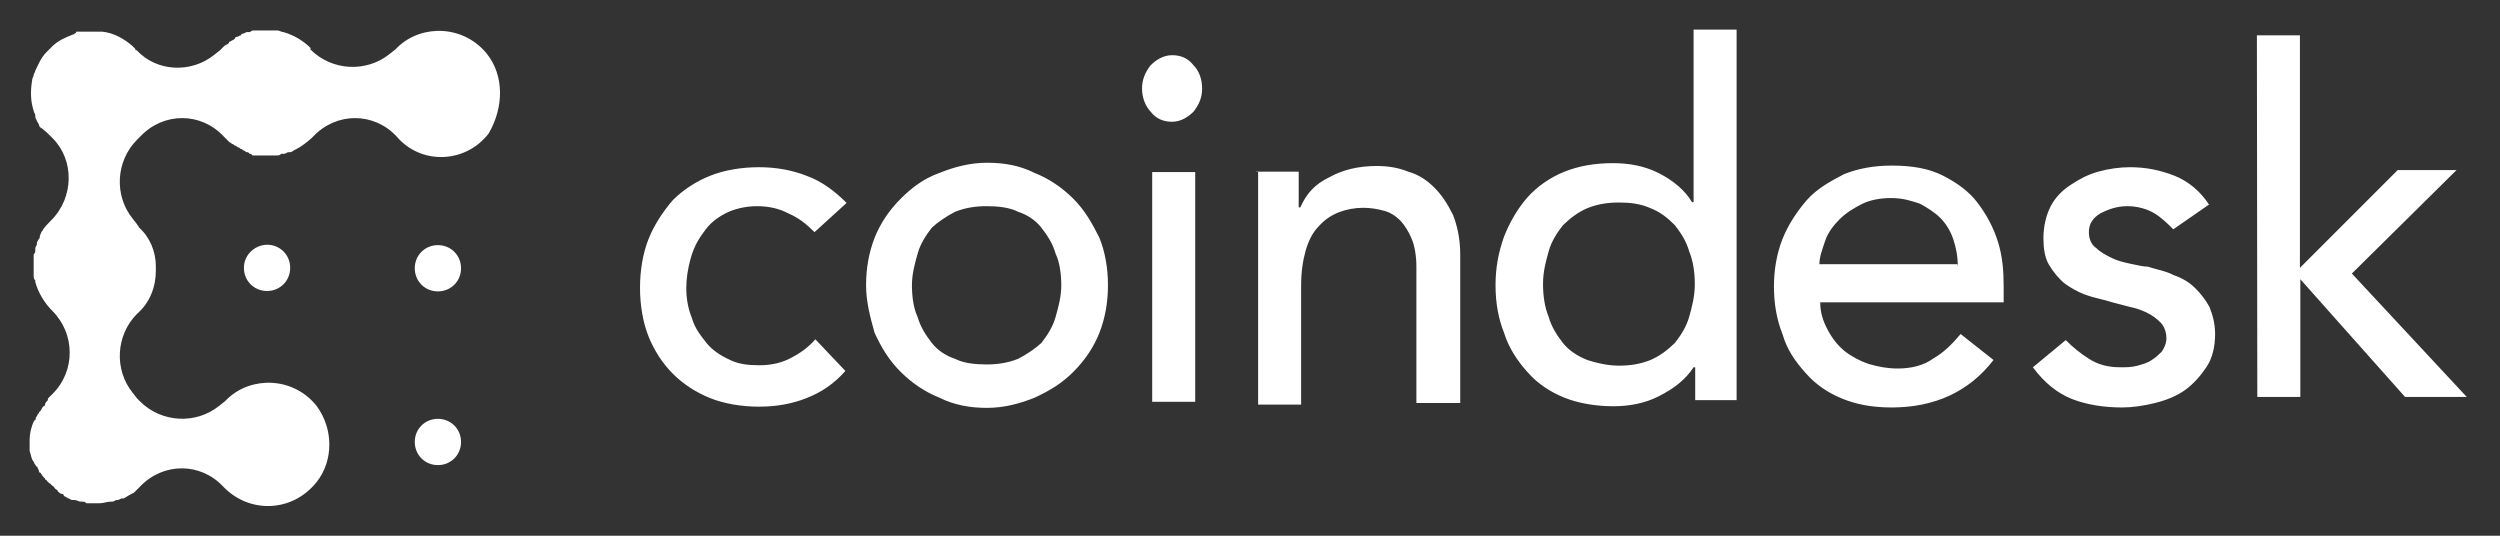 <?xml version="1.0" encoding="utf-8"?>
<!-- Generator: Adobe Illustrator 27.0.1, SVG Export Plug-In . SVG Version: 6.00 Build 0)  -->
<svg version="1.1" id="Layer_1" xmlns="http://www.w3.org/2000/svg" xmlns:xlink="http://www.w3.org/1999/xlink" x="0px" y="0px"
	 viewBox="0 0 616 132" style="enable-background:new 0 0 616 132;" xml:space="preserve">
<rect x="0" y="0" width="616" height="132" fill="#333333" stroke="none"/>
<style type="text/css">
	.st0{display:none;}
	.st1{display:inline;fill:#F3BB2D;}
	.st2{display:inline;fill:#101820;}
	.st3{fill:#FFFFFF;}
</style>
<g id="layer" class="st0">
	<path class="st1" d="M60.1,66c0,3.2,2.5,5.7,5.7,5.7s5.7-2.5,5.7-5.7s-2.5-5.7-5.7-5.7C62.6,60.4,60.1,62.9,60.1,66 M107.9,60.4
		c-3.2,0-5.7,2.5-5.7,5.7s2.5,5.7,5.7,5.7s5.7-2.5,5.7-5.7S111.1,60.4,107.9,60.4 M107.9,103.2c-3.2,0-5.7,2.5-5.7,5.7
		s2.5,5.7,5.7,5.7s5.7-2.5,5.7-5.7S111.1,103.2,107.9,103.2"/>
	<path class="st1" d="M120,13.3c-5.7-7.1-15.9-7.4-21.9-1.8l-0.7,0.7L96,13.3c-5.7,4.6-14.2,4.2-19.5-1.1v-0.4
		c-1.8-1.8-4.2-3.2-6.7-3.9c-0.4,0-1.1-0.4-1.4-0.4h-5.7c-0.4,0-0.7,0-1.1,0.4h-0.7c-0.4,0-0.7,0.4-1.1,0.4c0,0-0.4,0-0.4,0.4
		c-0.4,0-0.7,0.4-1.1,0.4c0,0-0.4,0-0.4,0.4c-0.4,0.4-0.7,0.4-1.1,0.7c0,0-0.4,0-0.4,0.4C56,11,55.7,11,55.3,11.3l-0.4,0.4l-0.7,0.7
		l-1.4,1.1c-5.7,4.6-14.2,4.2-19.1-1.1c0,0-0.4,0-0.4-0.4l-0.7-0.7c-2.1-1.8-4.6-3.2-7.4-3.5h-6.4c0,0.4-0.4,0.4-0.7,0.7H18
		c-1.8,0.7-3.5,1.4-5,2.8l-0.4,0.4l-1.1,1.1c-1.4,1.4-2.1,3.2-2.8,4.6c0,0.4-0.4,0.7-0.4,1.1s-0.4,0.7-0.4,1.4
		c-0.4,2.5-0.4,5,0.4,7.4c0,0.4,0.4,0.7,0.4,1.1v0.4c0,0.4,0.4,0.7,0.4,1.1c0.4,0.4,0.4,0.7,0.7,1.4c0.7,0.4,1.4,1.1,1.8,1.4
		l0.7,0.7l0.7,0.7c5.3,5.3,5.3,14.5-0.4,20.2c-0.7,0.7-1.8,1.8-2.1,2.5c-0.4,0.4-0.4,0.7-0.7,1.4v0.4c-0.4,0.4-0.4,0.7-0.7,1.1v0.4
		c0,0.4-0.4,0.7-0.4,1.1v0.4c0,0.4,0,0.7-0.4,1.1V68c0,0.4,0,0.7,0.4,1.1v0.4c0.7,2.5,2.1,5,4.2,7.1c5.7,5.7,5.7,14.9,0,20.5
		l-0.4,0.4l-0.7,0.7v0.4c-0.4,0.4-0.7,0.7-0.7,1.1c0,0,0,0.4-0.4,0.4c-0.4,0.4-0.4,0.7-0.7,1.1l-0.4,0.4c0,0.4-0.4,0.4-0.4,0.7
		s-0.4,0.4-0.4,0.7c0,0.4,0,0.4-0.4,0.7c-0.7,1.4-1.1,3.2-1.1,4.6v2.8c0.4,1.1,0.4,2.1,1.1,2.8c0,0.4,0.4,0.7,0.4,0.7s0,0.4,0.4,0.4
		c0,0.4,0.4,0.7,0.4,1.1c0,0,0,0.4,0.4,0.4c0.4,0.7,0.7,1.1,1.1,1.4c0,0,0,0.4,0.4,0.4c0,0,0,0.4,0.4,0.4c0,0.4,0.4,0.4,0.4,0.4
		l0.4,0.4c0.4,0.4,0.7,0.4,0.7,0.7l0.4,0.4c0,0,0.4,0,0.4,0.4c0.4,0.4,0.7,0.7,1.1,0.7c0,0,0.4,0,0.4,0.4c0.4,0.4,0.7,0.4,1.1,0.7
		H17c0.4,0.4,0.7,0.4,1.4,0.4c0.4,0,1.1,0.4,1.4,0.4h0.4c0.4,0,0.7,0,1.1,0.4h3.2c1.1,0,1.8-0.4,2.8-0.4h0.4c0.4,0,0.7-0.4,1.1-0.4
		H29c0.4,0,0.7-0.4,1.1-0.4h0.4c0.7-0.4,1.8-1.1,2.5-1.4l1.1-1.1l0.4-0.4c5.7-6,14.9-6,20.5,0c6.4,6.7,17,6.4,23-1.1
		c4.2-5.3,4.2-13.1,0-18.8c-5.7-7.1-15.9-7.4-21.9-1.8l-0.7,0.7L54,100c-5.7,4.6-14.2,4.2-19.5-1.1l-0.7-0.7l-1.1-1.4
		c-4.6-5.7-4.2-14.2,1.1-19.5c3.2-2.8,4.6-6.7,4.6-10.6v-1.1c0-3.5-1.4-7.1-4.2-9.6c0-0.4-0.4-0.4-0.4-0.7l-1.1-1.4
		c-4.6-5.7-4.2-14.2,1.1-19.5l0.4-0.4l0.4-0.4c5.7-6,14.9-6,20.5,0l0.4,0.4l0.4,0.4l0.7,0.7c0.4,0,0.4,0.4,0.7,0.4s0.4,0.4,0.7,0.4
		s0.4,0.4,0.7,0.4s0.4,0.4,0.7,0.4s0.4,0.4,0.7,0.4s0.4,0.4,0.7,0.4s0.4,0,0.7,0.4c0.4,0,0.4,0,0.7,0.4h6c0.4,0,0.7,0,1.1-0.4H70
		c0.4,0,0.7-0.4,1.1-0.4h0.4c0.4,0,0.7-0.4,1.4-0.7c1.4-0.7,2.8-1.8,3.9-2.8l0.4-0.4c5.7-6,14.9-6,20.5,0c6,7.1,17,6.7,22.7-0.7
		C124.2,26.4,124.2,18.6,120,13.3"/>
	<path class="st2" d="M200.7,57.2c-2.1-2.1-3.9-3.5-6.4-4.6c-2.1-1.1-4.6-1.8-7.8-1.8c-2.8,0-5.7,0.7-7.8,1.8
		c-2.1,1.1-3.9,2.5-5.3,4.6c-1.4,1.8-2.5,3.9-3.2,6.4s-1.1,5-1.1,7.4s0.4,5,1.4,7.4c0.7,2.5,2.1,4.2,3.5,6s3.5,3.2,5.7,4.2
		c2.1,1.1,4.6,1.4,7.4,1.4c3.2,0,5.7-0.7,7.8-1.8s4.2-2.5,6-4.6l7.4,7.8c-2.8,3.2-6,5.3-9.6,6.7c-3.5,1.4-7.4,2.1-11.7,2.1
		c-4.2,0-8.5-0.7-12-2.1s-6.7-3.5-9.2-6s-4.6-5.7-6-9.2s-2.1-7.8-2.1-12s0.7-8.5,2.1-12c1.4-3.5,3.5-6.7,6-9.6
		c2.5-2.5,5.7-4.6,9.2-6s7.8-2.1,12-2.1s8.1,0.7,11.7,2.1c3.9,1.4,7.1,3.9,9.9,6.7L200.7,57.2 M224.7,70.3c0,2.8,0.4,5.7,1.4,7.8
		c0.7,2.5,2.1,4.6,3.5,6.4s3.5,3.2,5.7,3.9c2.1,1.1,5,1.4,7.8,1.4s5.3-0.4,7.8-1.4c2.1-1.1,4.2-2.5,5.7-3.9c1.4-1.8,2.8-3.9,3.5-6.4
		s1.4-5,1.4-7.8s-0.4-5.7-1.4-7.8c-0.7-2.5-2.1-4.6-3.5-6.4s-3.5-3.2-5.7-3.9c-2.1-1.1-5-1.4-7.8-1.4c-2.8,0-5.3,0.4-7.8,1.4
		c-2.1,1.1-4.2,2.5-5.7,3.9c-1.4,1.8-2.8,3.9-3.5,6.4C225.4,65,224.7,67.5,224.7,70.3z M213.4,70.3c0-4.2,0.7-8.1,2.1-11.7
		c1.4-3.5,3.5-6.7,6.4-9.6c2.8-2.8,5.7-5,9.6-6.4c3.5-1.4,7.4-2.5,11.7-2.5s8.1,0.7,11.7,2.5c3.5,1.4,6.7,3.5,9.6,6.4
		c2.8,2.8,4.6,6,6.4,9.6c1.4,3.5,2.1,7.4,2.1,11.7c0,4.2-0.7,8.1-2.1,11.7c-1.4,3.5-3.5,6.7-6.4,9.6c-2.8,2.8-5.7,4.6-9.6,6.4
		c-3.5,1.4-7.4,2.5-11.7,2.5c-4.2,0-8.1-0.7-11.7-2.5c-3.5-1.4-6.7-3.5-9.6-6.4c-2.8-2.8-4.6-5.7-6.4-9.6
		C214.5,78.4,213.4,74.5,213.4,70.3z M283.9,99h10.6V42.4h-10.6V99z M281.4,21.8c0-2.1,0.7-3.9,2.1-5.7c1.4-1.4,3.2-2.5,5.3-2.5
		s3.9,0.7,5.3,2.5c1.4,1.4,2.1,3.5,2.1,5.7s-0.7,3.9-2.1,5.7c-1.4,1.4-3.2,2.5-5.3,2.5s-3.9-0.7-5.3-2.5
		C282.1,26,281.4,23.9,281.4,21.8z M309.3,42.3H320v8.8h0.4c1.4-3.2,3.5-5.7,7.1-7.4c3.2-1.8,7.1-2.8,11.7-2.8
		c2.8,0,5.3,0.4,7.8,1.4c2.5,0.7,4.6,2.1,6.4,3.9s3.2,3.9,4.6,6.7c1.1,2.8,1.8,6,1.8,9.9v36.5H349V65.7c0-2.5-0.4-5-1.1-6.7
		c-0.7-1.8-1.8-3.5-2.8-4.6c-1.1-1.1-2.5-2.1-4.2-2.5c-1.4-0.4-3.2-0.7-5-0.7c-2.1,0-4.2,0.4-6,1.1s-3.5,1.8-5,3.5
		c-1.4,1.4-2.5,3.5-3.2,6s-1.1,5.3-1.1,8.5v29.4H310V42.4 M398.9,90.1c2.8,0,5.3-0.4,7.8-1.4c2.5-1.1,4.2-2.5,6-4.2
		c1.4-1.8,2.8-3.9,3.5-6.4s1.4-5,1.4-8.1c0-2.8-0.4-5.7-1.4-8.1c-0.7-2.5-2.1-4.6-3.5-6.4c-1.8-1.8-3.5-3.2-6-4.2
		c-2.5-1.1-5-1.4-7.8-1.4s-5.3,0.4-7.8,1.4c-2.5,1.1-4.2,2.5-6,4.2c-1.4,1.8-2.8,3.9-3.5,6.4s-1.4,5-1.4,8.1c0,2.8,0.4,5.7,1.4,8.1
		c0.7,2.5,2.1,4.6,3.5,6.4s3.5,3.2,6,4.2C393.2,89.4,396.1,90.1,398.9,90.1z M428.3,98.6h-10.6v-8.1h-0.4c-2.1,3.2-5,5.3-8.5,7.1
		c-3.5,1.8-7.4,2.5-11.3,2.5c-4.2,0-8.5-0.7-12-2.1s-6.7-3.5-9.2-6.4c-2.5-2.8-4.6-6-5.7-9.6c-1.4-3.5-2.1-7.4-2.1-11.7
		s0.7-8.1,2.1-12c1.4-3.5,3.2-6.7,5.7-9.6c2.5-2.8,5.7-5,9.2-6.4s7.4-2.1,12-2.1c3.9,0,7.8,0.7,11.3,2.5c3.5,1.8,6.4,4.2,8.1,7.1
		h0.4V7.3h10.6v91.3L428.3,98.6L428.3,98.6z M482.4,65.7c0-2.5-0.4-4.6-1.1-6.7s-1.8-3.9-3.2-5.3c-1.4-1.4-3.2-2.5-5-3.5
		c-2.1-0.7-4.2-1.4-7.1-1.4c-2.5,0-5,0.4-7.1,1.4c-2.1,1.1-3.9,2.1-5.7,3.9c-1.4,1.4-2.8,3.2-3.5,5.3c-0.7,2.1-1.4,3.9-1.4,5.7h34
		L482.4,65.7z M448.5,74.5c0,2.5,0.7,4.6,1.8,6.7s2.5,3.9,4.2,5.3c1.8,1.4,3.9,2.5,6,3.2c2.5,0.7,4.6,1.1,7.1,1.1
		c3.2,0,6.4-0.7,8.8-2.5c2.5-1.4,4.6-3.5,6.7-6l8.1,6.4c-6,7.8-14.5,11.7-25.1,11.7c-4.6,0-8.5-0.7-12-2.1s-6.7-3.5-9.2-6.4
		c-2.5-2.8-4.6-5.7-5.7-9.6c-1.4-3.5-2.1-7.4-2.1-11.7c0-4.2,0.7-8.1,2.1-11.7c1.4-3.5,3.5-6.7,6-9.6c2.5-2.8,5.7-4.6,9.2-6.4
		c3.5-1.4,7.4-2.1,11.7-2.1c5,0,9.2,0.7,12.7,2.5c3.5,1.8,6.4,3.9,8.5,6.7c2.1,2.8,3.9,6,5,9.6c1.1,3.5,1.4,7.1,1.4,11v3.9H448.5
		L448.5,74.5z M535.5,56.5c-1.4-1.4-2.8-2.8-4.6-3.9s-4.2-1.8-6.7-1.8s-4.6,0.7-6.7,1.8c-1.8,1.1-2.8,2.5-2.8,4.6
		c0,1.8,0.7,3.2,1.8,3.9c1.1,1.1,2.5,1.8,3.9,2.5s3.2,1.1,4.6,1.4c1.8,0.4,3.2,0.7,4.2,0.7c2.1,0.7,4.6,1.1,6.4,2.1
		c2.1,0.7,3.9,1.8,5.3,3.2c1.4,1.4,2.5,2.8,3.5,4.6c0.7,1.8,1.4,3.9,1.4,6.7c0,3.2-0.7,6-2.1,8.1c-1.4,2.1-3.2,4.2-5.3,5.7
		s-4.6,2.5-7.4,3.2c-2.8,0.7-5.7,1.1-8.1,1.1c-4.6,0-8.8-0.7-12.4-2.1c-3.5-1.4-6.7-3.9-9.6-7.8l8.1-6.7c1.8,1.8,3.5,3.2,5.7,4.6
		s4.6,2.1,7.8,2.1c1.4,0,2.8,0,4.2-0.4s2.5-0.7,3.5-1.4c1.1-0.7,1.8-1.4,2.5-2.1c0.7-1.1,1.1-2.1,1.1-3.2c0-1.4-0.4-2.8-1.4-3.9
		c-1.1-1.1-2.1-1.8-3.5-2.5s-2.8-1.1-4.2-1.4l-4.2-1.1c-2.1-0.7-4.6-1.1-6.4-1.8c-2.1-0.7-3.9-1.8-5.3-2.8c-1.4-1.1-2.8-2.8-3.9-4.6
		c-1.1-1.8-1.4-4.2-1.4-6.7c0-2.8,0.7-5.7,1.8-7.8c1.1-2.1,2.8-3.9,5-5.3c2.1-1.4,4.2-2.5,6.7-3.2s5.3-1.1,7.8-1.1
		c3.9,0,7.4,0.7,11,2.1c3.5,1.4,6.4,3.9,8.5,7.1L535.5,56.5 M556.1,8.7h10.6V66l24.1-24.1h14.5l-25.8,25.5l28.3,30.4h-15.2l-25.8-29
		v29h-10.6L556.1,8.7"/>
</g>
<g id="Layer_2_00000078741459510865143020000015973194543297461947_">
	<path class="st3" d="M60.1,66c0,3.2,2.5,5.7,5.7,5.7s5.7-2.5,5.7-5.7s-2.5-5.7-5.7-5.7C62.6,60.4,60.1,62.9,60.1,66 M107.9,60.4
		c-3.2,0-5.7,2.5-5.7,5.7s2.5,5.7,5.7,5.7s5.7-2.5,5.7-5.7S111.1,60.4,107.9,60.4 M107.9,103.2c-3.2,0-5.7,2.5-5.7,5.7
		s2.5,5.7,5.7,5.7s5.7-2.5,5.7-5.7S111.1,103.2,107.9,103.2"/>
	<path class="st3" d="M120,13.3c-5.7-7.1-15.9-7.4-21.9-1.8l-0.7,0.7L96,13.3c-5.7,4.6-14.2,4.2-19.5-1.1v-0.4
		c-1.8-1.8-4.2-3.2-6.7-3.9c-0.4,0-1.1-0.4-1.4-0.4h-5.7c-0.4,0-0.7,0-1.1,0.4h-0.7c-0.4,0-0.7,0.4-1.1,0.4c0,0-0.4,0-0.4,0.4
		c-0.4,0-0.7,0.4-1.1,0.4c0,0-0.4,0-0.4,0.4c-0.4,0.4-0.7,0.4-1.1,0.7c0,0-0.4,0-0.4,0.4C56,11,55.7,11,55.3,11.3l-0.4,0.4l-0.7,0.7
		l-1.4,1.1c-5.7,4.6-14.2,4.2-19.1-1.1c0,0-0.4,0-0.4-0.4l-0.7-0.7c-2.1-1.8-4.6-3.2-7.4-3.5h-6.4c0,0.4-0.4,0.4-0.7,0.7H18
		c-1.8,0.7-3.5,1.4-5,2.8l-0.4,0.4l-1.1,1.1c-1.4,1.4-2.1,3.2-2.8,4.6c0,0.4-0.4,0.7-0.4,1.1s-0.4,0.7-0.4,1.4
		c-0.4,2.5-0.4,5,0.4,7.4c0,0.4,0.4,0.7,0.4,1.1v0.4c0,0.4,0.4,0.7,0.4,1.1c0.4,0.4,0.4,0.7,0.7,1.4c0.7,0.4,1.4,1.1,1.8,1.4
		l0.7,0.7l0.7,0.7c5.3,5.3,5.3,14.5-0.4,20.2c-0.7,0.7-1.8,1.8-2.1,2.5c-0.4,0.4-0.4,0.7-0.7,1.4v0.4c-0.4,0.4-0.4,0.7-0.7,1.1v0.4
		c0,0.4-0.4,0.7-0.4,1.1v0.4c0,0.4,0,0.7-0.4,1.1V68c0,0.4,0,0.7,0.4,1.1v0.4c0.7,2.5,2.1,5,4.2,7.1c5.7,5.7,5.7,14.9,0,20.5
		l-0.4,0.4l-0.7,0.7v0.4c-0.4,0.4-0.7,0.7-0.7,1.1c0,0,0,0.4-0.4,0.4c-0.4,0.4-0.4,0.7-0.7,1.1l-0.4,0.4c0,0.4-0.4,0.4-0.4,0.7
		s-0.4,0.4-0.4,0.7c0,0.4,0,0.4-0.4,0.7c-0.7,1.4-1.1,3.2-1.1,4.6v2.8c0.4,1.1,0.4,2.1,1.1,2.8c0,0.4,0.4,0.7,0.4,0.7s0,0.4,0.4,0.4
		c0,0.4,0.4,0.7,0.4,1.1c0,0,0,0.4,0.4,0.4c0.4,0.7,0.7,1.1,1.1,1.4c0,0,0,0.4,0.4,0.4c0,0,0,0.4,0.4,0.4c0,0.4,0.4,0.4,0.4,0.4
		l0.4,0.4c0.4,0.4,0.7,0.4,0.7,0.7l0.4,0.4c0,0,0.4,0,0.4,0.4c0.4,0.4,0.7,0.7,1.1,0.7c0,0,0.4,0,0.4,0.4c0.4,0.4,0.7,0.4,1.1,0.7
		H17c0.4,0.4,0.7,0.4,1.4,0.4c0.4,0,1.1,0.4,1.4,0.4h0.4c0.4,0,0.7,0,1.1,0.4h3.2c1.1,0,1.8-0.4,2.8-0.4h0.4c0.4,0,0.7-0.4,1.1-0.4
		H29c0.4,0,0.7-0.4,1.1-0.4h0.4c0.7-0.4,1.8-1.1,2.5-1.4l1.1-1.1l0.4-0.4c5.7-6,14.9-6,20.5,0c6.4,6.7,17,6.4,23-1.1
		c4.2-5.3,4.2-13.1,0-18.8c-5.7-7.1-15.9-7.4-21.9-1.8l-0.7,0.7L54,100c-5.7,4.6-14.2,4.2-19.5-1.1l-0.7-0.7l-1.1-1.4
		c-4.6-5.7-4.2-14.2,1.1-19.5c3.2-2.8,4.6-6.7,4.6-10.6v-1.1c0-3.5-1.4-7.1-4.2-9.6c0-0.4-0.4-0.4-0.4-0.7l-1.1-1.4
		c-4.6-5.7-4.2-14.2,1.1-19.5l0.4-0.4l0.4-0.4c5.7-6,14.9-6,20.5,0l0.4,0.4l0.4,0.4l0.7,0.7c0.4,0,0.4,0.4,0.7,0.4s0.4,0.4,0.7,0.4
		s0.4,0.4,0.7,0.4s0.4,0.4,0.7,0.4s0.4,0.4,0.7,0.4s0.4,0.4,0.7,0.4s0.4,0,0.7,0.4c0.4,0,0.4,0,0.7,0.4h6c0.4,0,0.7,0,1.1-0.4H70
		c0.4,0,0.7-0.4,1.1-0.4h0.4c0.4,0,0.7-0.4,1.4-0.7c1.4-0.7,2.8-1.8,3.9-2.8l0.4-0.4c5.7-6,14.9-6,20.5,0c6,7.1,17,6.7,22.7-0.7
		C124.2,26.4,124.2,18.6,120,13.3"/>
	<path class="st3" d="M200.7,57.2c-2.1-2.1-3.9-3.5-6.4-4.6c-2.1-1.1-4.6-1.8-7.8-1.8c-2.8,0-5.7,0.7-7.8,1.8
		c-2.1,1.1-3.9,2.5-5.3,4.6c-1.4,1.8-2.5,3.9-3.2,6.4s-1.1,5-1.1,7.4s0.4,5,1.4,7.4c0.7,2.5,2.1,4.2,3.5,6s3.5,3.2,5.7,4.2
		c2.1,1.1,4.6,1.4,7.4,1.4c3.2,0,5.7-0.7,7.8-1.8s4.2-2.5,6-4.6l7.4,7.8c-2.8,3.2-6,5.3-9.6,6.7c-3.5,1.4-7.4,2.1-11.7,2.1
		c-4.2,0-8.5-0.7-12-2.1s-6.7-3.5-9.2-6s-4.6-5.7-6-9.2s-2.1-7.8-2.1-12s0.7-8.5,2.1-12c1.4-3.5,3.5-6.7,6-9.6
		c2.5-2.5,5.7-4.6,9.2-6s7.8-2.1,12-2.1s8.1,0.7,11.7,2.1c3.9,1.4,7.1,3.9,9.9,6.7L200.7,57.2 M224.7,70.3c0,2.8,0.4,5.7,1.4,7.8
		c0.7,2.5,2.1,4.6,3.5,6.4s3.5,3.2,5.7,3.9c2.1,1.1,5,1.4,7.8,1.4s5.3-0.4,7.8-1.4c2.1-1.1,4.2-2.5,5.7-3.9c1.4-1.8,2.8-3.9,3.5-6.4
		s1.4-5,1.4-7.8s-0.4-5.7-1.4-7.8c-0.7-2.5-2.1-4.6-3.5-6.4s-3.5-3.2-5.7-3.9c-2.1-1.1-5-1.4-7.8-1.4c-2.8,0-5.3,0.4-7.8,1.4
		c-2.1,1.1-4.2,2.5-5.7,3.9c-1.4,1.8-2.8,3.9-3.5,6.4C225.4,65,224.7,67.5,224.7,70.3z M213.4,70.3c0-4.2,0.7-8.1,2.1-11.7
		c1.4-3.5,3.5-6.7,6.4-9.6c2.8-2.8,5.7-5,9.6-6.4c3.5-1.4,7.4-2.5,11.7-2.5s8.1,0.7,11.7,2.5c3.5,1.4,6.7,3.5,9.6,6.4
		c2.8,2.8,4.6,6,6.4,9.6c1.4,3.5,2.1,7.4,2.1,11.7c0,4.2-0.7,8.1-2.1,11.7c-1.4,3.5-3.5,6.7-6.4,9.6c-2.8,2.8-5.7,4.6-9.6,6.4
		c-3.5,1.4-7.4,2.5-11.7,2.5c-4.2,0-8.1-0.7-11.7-2.5c-3.5-1.4-6.7-3.5-9.6-6.4c-2.8-2.8-4.6-5.7-6.4-9.6
		C214.5,78.4,213.4,74.5,213.4,70.3z M283.9,99h10.6V42.4h-10.6V99z M281.4,21.8c0-2.1,0.7-3.9,2.1-5.7c1.4-1.4,3.2-2.5,5.3-2.5
		s3.9,0.7,5.3,2.5c1.4,1.4,2.1,3.5,2.1,5.7s-0.7,3.9-2.1,5.7c-1.4,1.4-3.2,2.5-5.3,2.5s-3.9-0.7-5.3-2.5
		C282.1,26,281.4,23.9,281.4,21.8z M309.3,42.3H320v8.8h0.4c1.4-3.2,3.5-5.7,7.1-7.4c3.2-1.8,7.1-2.8,11.7-2.8
		c2.8,0,5.3,0.4,7.8,1.4c2.5,0.7,4.6,2.1,6.4,3.9s3.2,3.9,4.6,6.7c1.1,2.8,1.8,6,1.8,9.9v36.5H349V65.7c0-2.5-0.4-5-1.1-6.7
		c-0.7-1.8-1.8-3.5-2.8-4.6c-1.1-1.1-2.5-2.1-4.2-2.5c-1.4-0.4-3.2-0.7-5-0.7c-2.1,0-4.2,0.4-6,1.1s-3.5,1.8-5,3.5
		c-1.4,1.4-2.5,3.5-3.2,6s-1.1,5.3-1.1,8.5v29.4H310V42.4 M398.9,90.1c2.8,0,5.3-0.4,7.8-1.4c2.5-1.1,4.2-2.5,6-4.2
		c1.4-1.8,2.8-3.9,3.5-6.4s1.4-5,1.4-8.1c0-2.8-0.4-5.7-1.4-8.1c-0.7-2.5-2.1-4.6-3.5-6.4c-1.8-1.8-3.5-3.2-6-4.2
		c-2.5-1.1-5-1.4-7.8-1.4s-5.3,0.4-7.8,1.4c-2.5,1.1-4.2,2.5-6,4.2c-1.4,1.8-2.8,3.9-3.5,6.4s-1.4,5-1.4,8.1c0,2.8,0.4,5.7,1.4,8.1
		c0.7,2.5,2.1,4.6,3.5,6.4s3.5,3.2,6,4.2C393.2,89.4,396.1,90.1,398.9,90.1z M428.3,98.6h-10.6v-8.1h-0.4c-2.1,3.2-5,5.3-8.5,7.1
		c-3.5,1.8-7.4,2.5-11.3,2.5c-4.2,0-8.5-0.7-12-2.1s-6.7-3.5-9.2-6.4c-2.5-2.8-4.6-6-5.7-9.6c-1.4-3.5-2.1-7.4-2.1-11.7
		s0.7-8.1,2.1-12c1.4-3.5,3.2-6.7,5.7-9.6c2.5-2.8,5.7-5,9.2-6.4s7.4-2.1,12-2.1c3.9,0,7.8,0.7,11.3,2.5c3.5,1.8,6.4,4.2,8.1,7.1
		h0.4V7.3h10.6v91.3L428.3,98.6L428.3,98.6z M482.4,65.7c0-2.5-0.4-4.6-1.1-6.7s-1.8-3.9-3.2-5.3c-1.4-1.4-3.2-2.5-5-3.5
		c-2.1-0.7-4.2-1.4-7.1-1.4c-2.5,0-5,0.4-7.1,1.4c-2.1,1.1-3.9,2.1-5.7,3.9c-1.4,1.4-2.8,3.2-3.5,5.3c-0.7,2.1-1.4,3.9-1.4,5.7h34
		L482.4,65.7z M448.5,74.5c0,2.5,0.7,4.6,1.8,6.7s2.5,3.9,4.2,5.3c1.8,1.4,3.9,2.5,6,3.2c2.5,0.7,4.6,1.1,7.1,1.1
		c3.2,0,6.4-0.7,8.8-2.5c2.5-1.4,4.6-3.5,6.7-6l8.1,6.4c-6,7.8-14.5,11.7-25.1,11.7c-4.6,0-8.5-0.7-12-2.1s-6.7-3.5-9.2-6.4
		c-2.5-2.8-4.6-5.7-5.7-9.6c-1.4-3.5-2.1-7.4-2.1-11.7c0-4.2,0.7-8.1,2.1-11.7c1.4-3.5,3.5-6.7,6-9.6c2.5-2.8,5.7-4.6,9.2-6.4
		c3.5-1.4,7.4-2.1,11.7-2.1c5,0,9.2,0.7,12.7,2.5c3.5,1.8,6.4,3.9,8.5,6.7c2.1,2.8,3.9,6,5,9.6c1.1,3.5,1.4,7.1,1.4,11v3.9H448.5
		L448.5,74.5z M535.5,56.5c-1.4-1.4-2.8-2.8-4.6-3.9s-4.2-1.8-6.7-1.8s-4.6,0.7-6.7,1.8c-1.8,1.1-2.8,2.5-2.8,4.6
		c0,1.8,0.7,3.2,1.8,3.9c1.1,1.1,2.5,1.8,3.9,2.5s3.2,1.1,4.6,1.4c1.8,0.4,3.2,0.7,4.2,0.7c2.1,0.7,4.6,1.1,6.4,2.1
		c2.1,0.7,3.9,1.8,5.3,3.2c1.4,1.4,2.5,2.8,3.5,4.6c0.7,1.8,1.4,3.9,1.4,6.7c0,3.2-0.7,6-2.1,8.1c-1.4,2.1-3.2,4.2-5.3,5.7
		s-4.6,2.5-7.4,3.2c-2.8,0.7-5.7,1.1-8.1,1.1c-4.6,0-8.8-0.7-12.4-2.1c-3.5-1.4-6.7-3.9-9.6-7.8l8.1-6.7c1.8,1.8,3.5,3.2,5.7,4.6
		s4.6,2.1,7.8,2.1c1.4,0,2.8,0,4.2-0.4s2.5-0.7,3.5-1.4c1.1-0.7,1.8-1.4,2.5-2.1c0.7-1.1,1.1-2.1,1.1-3.2c0-1.4-0.4-2.8-1.4-3.9
		c-1.1-1.1-2.1-1.8-3.5-2.5s-2.8-1.1-4.2-1.4l-4.2-1.1c-2.1-0.7-4.6-1.1-6.4-1.8c-2.1-0.7-3.9-1.8-5.3-2.8c-1.4-1.1-2.8-2.8-3.9-4.6
		c-1.1-1.8-1.4-4.2-1.4-6.7c0-2.8,0.7-5.7,1.8-7.8c1.1-2.1,2.8-3.9,5-5.3c2.1-1.4,4.2-2.5,6.7-3.2s5.3-1.1,7.8-1.1
		c3.9,0,7.4,0.7,11,2.1c3.5,1.4,6.4,3.9,8.5,7.1L535.5,56.5 M556.1,8.7h10.6V66l24.1-24.1h14.5l-25.8,25.5l28.3,30.4h-15.2l-25.8-29
		v29h-10.6L556.1,8.7"/>
</g>
</svg>
